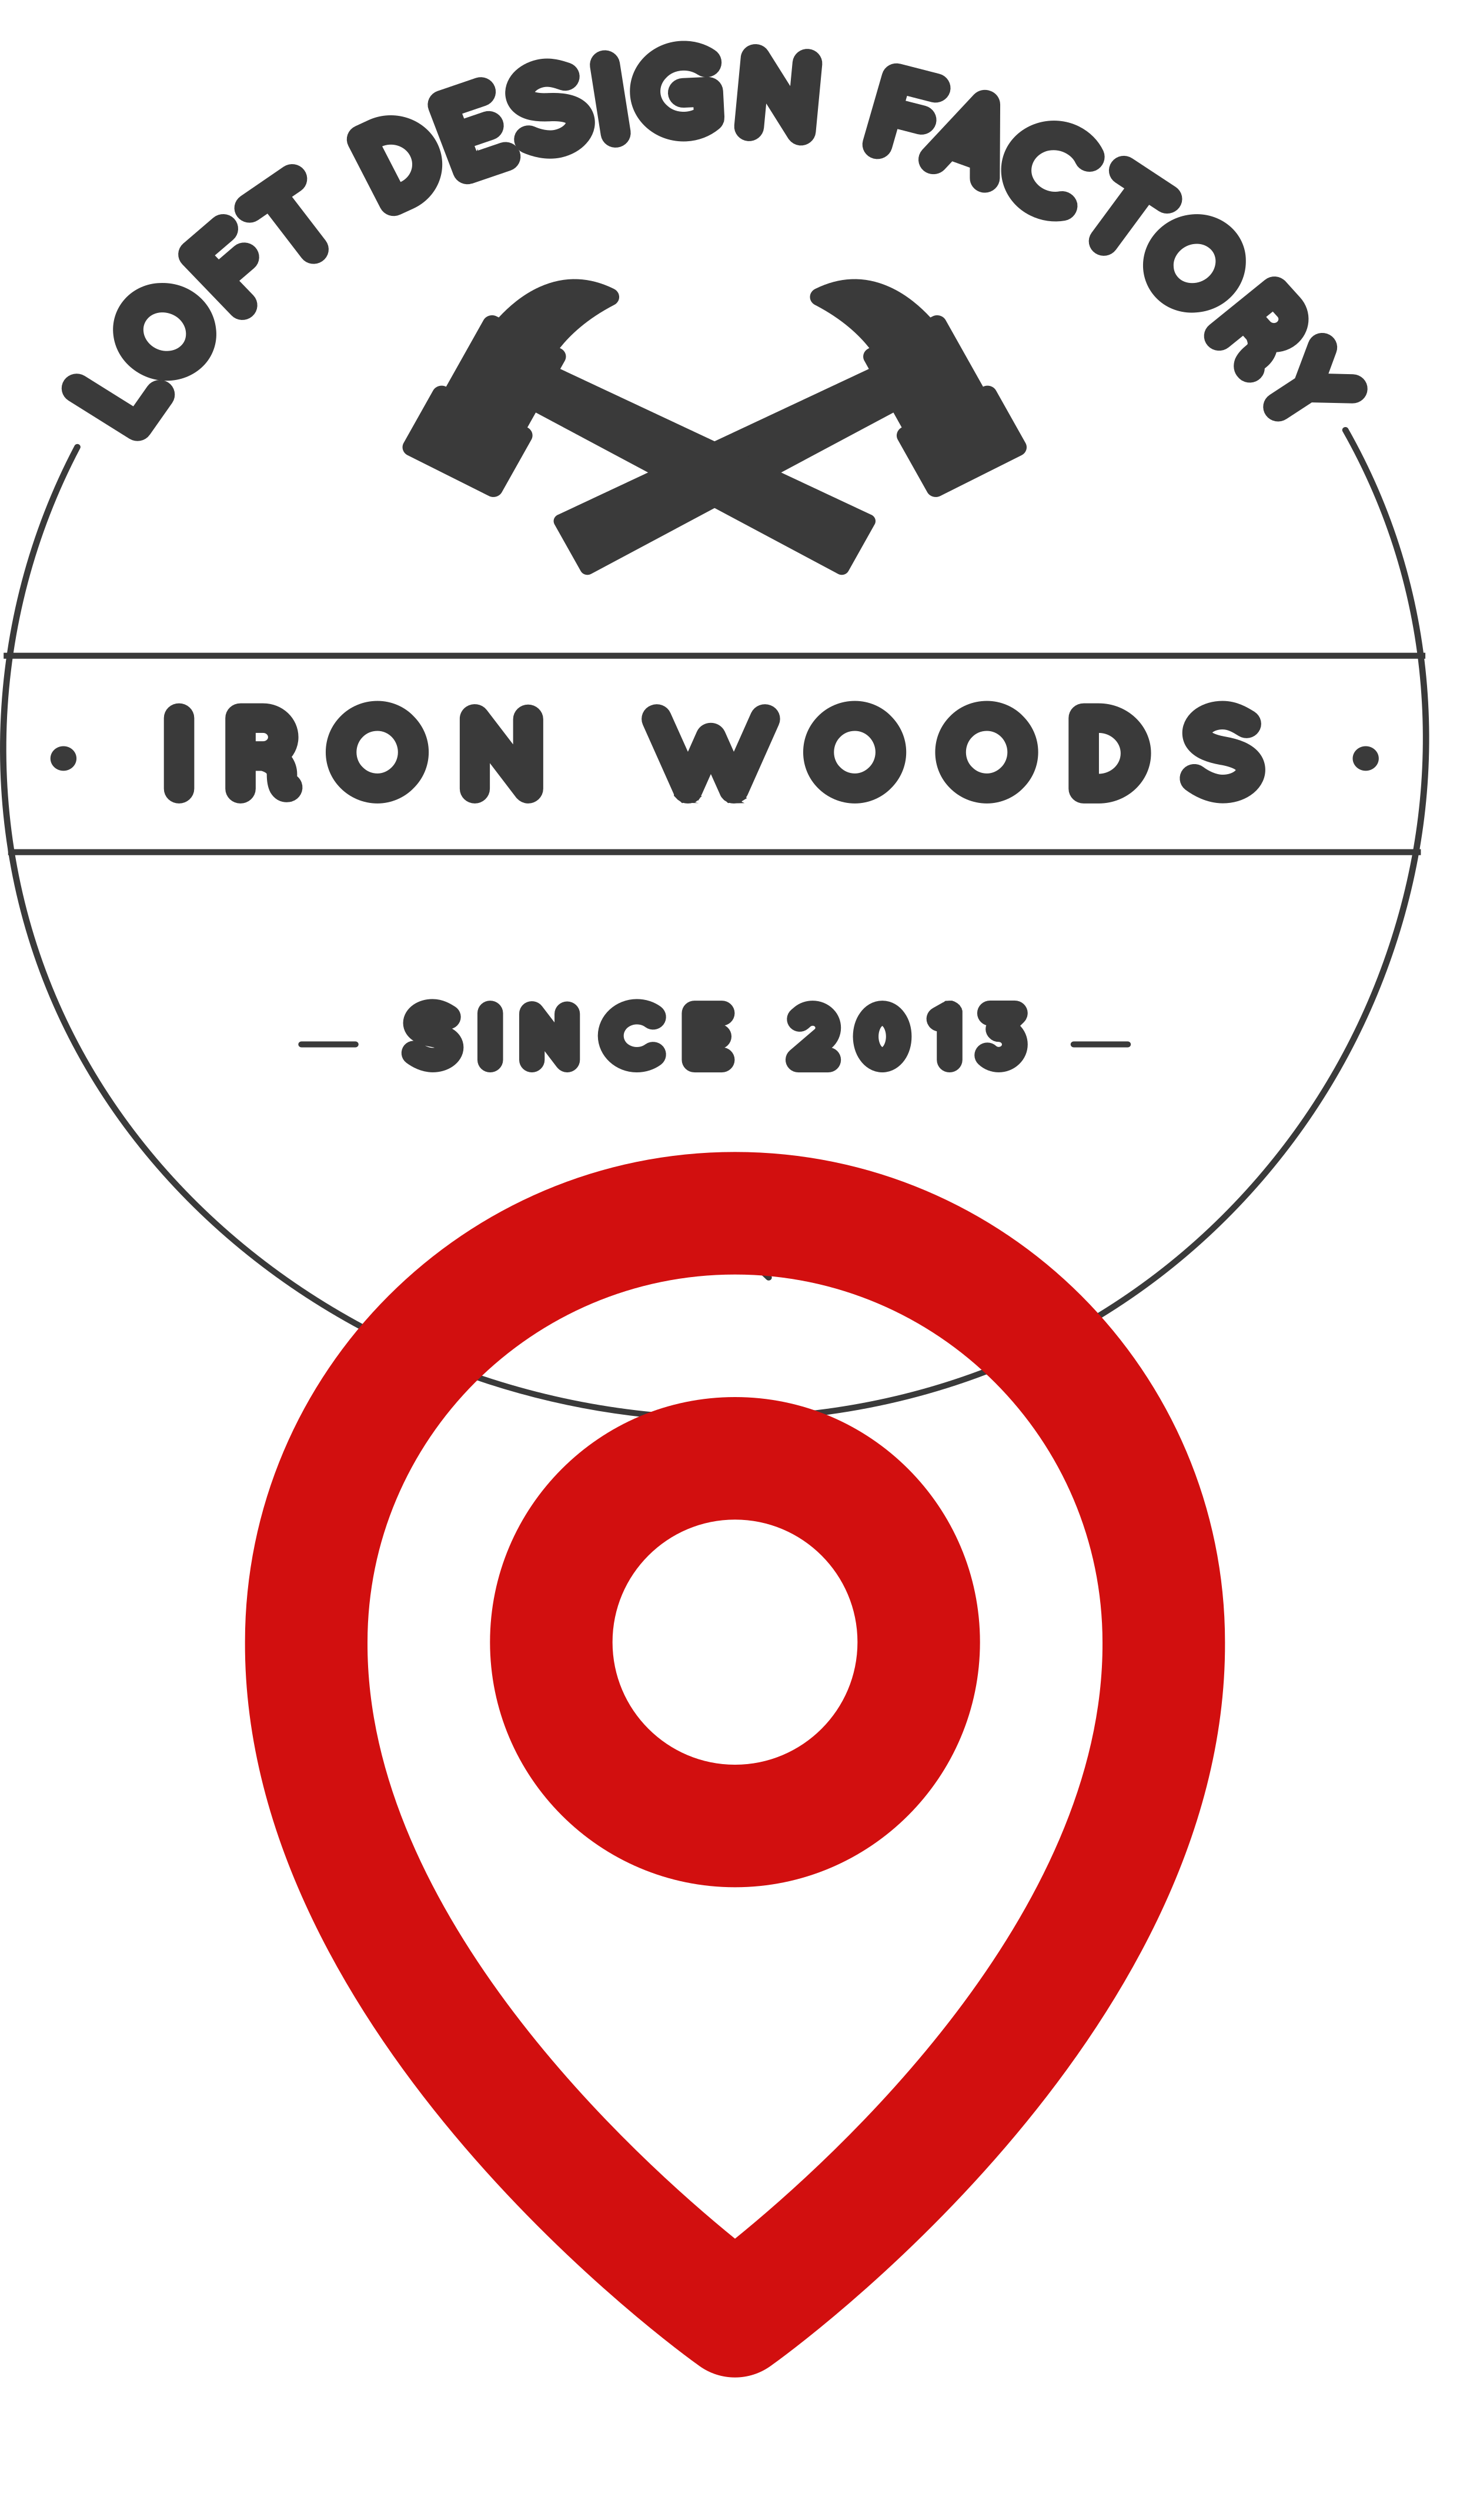 <?xml version="1.0" encoding="UTF-8"?> <svg xmlns="http://www.w3.org/2000/svg" width="30" height="51" viewBox="0 0 30 51" fill="none"> <path d="M20.929 9.037L20.327 7.966C20.276 7.876 20.158 7.841 20.063 7.889L19.299 6.53C19.248 6.44 19.13 6.405 19.034 6.453L18.988 6.476C18.788 6.26 18.505 6.01 18.154 5.853C17.896 5.737 17.636 5.684 17.375 5.695C17.131 5.705 16.888 5.77 16.646 5.889C16.642 5.891 16.638 5.893 16.634 5.895C16.539 5.943 16.502 6.054 16.553 6.145L16.553 6.145C16.571 6.176 16.598 6.203 16.632 6.22C17.184 6.505 17.53 6.834 17.741 7.1L17.721 7.111C17.633 7.155 17.595 7.253 17.629 7.339C17.632 7.346 17.635 7.353 17.64 7.36L17.732 7.526L11.396 10.497C11.39 10.498 11.384 10.501 11.379 10.504C11.305 10.541 11.277 10.627 11.316 10.697L11.316 10.697L11.853 11.652C11.872 11.686 11.906 11.712 11.946 11.722C11.986 11.733 12.028 11.728 12.064 11.708L18.233 8.416L18.333 8.595L18.403 8.72C18.308 8.768 18.272 8.88 18.322 8.97L18.924 10.041C18.975 10.132 19.093 10.166 19.189 10.118L19.514 9.955L20.848 9.287C20.944 9.239 20.98 9.128 20.929 9.037" fill="#3A3A3A"></path> <path d="M8.237 9.037L8.839 7.966C8.89 7.876 9.009 7.841 9.104 7.889L9.868 6.53C9.919 6.44 10.037 6.405 10.133 6.453L10.179 6.476C10.378 6.26 10.662 6.01 11.012 5.853C11.271 5.737 11.531 5.684 11.792 5.695C12.035 5.705 12.278 5.77 12.521 5.889C12.524 5.891 12.528 5.893 12.532 5.895C12.628 5.943 12.664 6.054 12.614 6.145L12.613 6.145C12.596 6.176 12.569 6.203 12.534 6.22C11.982 6.505 11.636 6.834 11.425 7.1L11.446 7.111C11.534 7.155 11.572 7.253 11.537 7.339C11.534 7.346 11.531 7.353 11.527 7.36L11.434 7.526L17.771 10.497C17.777 10.498 17.782 10.501 17.788 10.504C17.861 10.541 17.89 10.627 17.851 10.697L17.85 10.697L17.314 11.652C17.294 11.686 17.261 11.712 17.221 11.722C17.181 11.733 17.138 11.728 17.103 11.708L10.934 8.416L10.833 8.595L10.763 8.72C10.859 8.768 10.895 8.88 10.844 8.97L10.242 10.041C10.191 10.132 10.073 10.166 9.978 10.118L9.653 9.955L8.319 9.287C8.223 9.239 8.187 9.128 8.237 9.037" fill="#3A3A3A"></path> <path d="M3.511 14.648C3.511 14.573 3.573 14.514 3.654 14.514C3.731 14.514 3.798 14.573 3.798 14.648V16.09C3.798 16.165 3.731 16.224 3.654 16.224C3.573 16.224 3.511 16.165 3.511 16.09V14.648Z" fill="#3A3A3A"></path> <path d="M3.511 14.648C3.511 14.573 3.573 14.514 3.654 14.514C3.731 14.514 3.798 14.573 3.798 14.648V16.09C3.798 16.165 3.731 16.224 3.654 16.224C3.573 16.224 3.511 16.165 3.511 16.09V14.648Z" fill="#3A3A3A" stroke="#3A3A3A" stroke-width="0.333" stroke-miterlimit="10"></path> <path d="M5.637 15.039C5.637 14.898 5.518 14.785 5.37 14.785H5.052V15.288H5.37C5.518 15.288 5.637 15.176 5.637 15.039ZM5.999 16.021C6.025 16.092 5.983 16.168 5.908 16.192C5.898 16.194 5.877 16.199 5.852 16.199H5.849C5.823 16.199 5.784 16.194 5.748 16.173C5.714 16.153 5.686 16.121 5.665 16.087C5.629 16.016 5.611 15.928 5.611 15.794C5.608 15.748 5.598 15.716 5.58 15.689C5.564 15.662 5.533 15.638 5.502 15.618C5.448 15.584 5.381 15.565 5.357 15.559H5.052V16.09C5.052 16.163 4.987 16.224 4.907 16.224C4.827 16.224 4.765 16.163 4.765 16.09V14.648C4.765 14.573 4.827 14.514 4.907 14.514H4.91H5.37C5.678 14.514 5.924 14.748 5.924 15.039C5.924 15.2 5.846 15.342 5.722 15.44C5.756 15.464 5.787 15.493 5.813 15.53C5.864 15.601 5.898 15.691 5.898 15.794C5.895 15.867 5.903 15.914 5.908 15.938C5.95 15.95 5.983 15.98 5.999 16.021Z" fill="#3A3A3A"></path> <path d="M5.637 15.039C5.637 14.898 5.518 14.785 5.37 14.785H5.052V15.288H5.37C5.518 15.288 5.637 15.176 5.637 15.039ZM5.999 16.021C6.025 16.092 5.983 16.168 5.908 16.192C5.898 16.194 5.877 16.199 5.852 16.199H5.849C5.823 16.199 5.784 16.194 5.748 16.173C5.714 16.153 5.686 16.121 5.665 16.087C5.629 16.016 5.611 15.928 5.611 15.794C5.608 15.748 5.598 15.716 5.58 15.689C5.564 15.662 5.533 15.638 5.502 15.618C5.448 15.584 5.381 15.565 5.357 15.559H5.052V16.09C5.052 16.163 4.987 16.224 4.907 16.224C4.827 16.224 4.765 16.163 4.765 16.09V14.648C4.765 14.573 4.827 14.514 4.907 14.514H4.91H5.37C5.678 14.514 5.924 14.748 5.924 15.039C5.924 15.2 5.846 15.342 5.722 15.44C5.756 15.464 5.787 15.493 5.813 15.53C5.864 15.601 5.898 15.691 5.898 15.794C5.895 15.867 5.903 15.914 5.908 15.938C5.95 15.95 5.983 15.98 5.999 16.021V16.021Z" fill="#3A3A3A" stroke="#3A3A3A" stroke-width="0.333" stroke-miterlimit="10"></path> <path d="M8.288 15.345C8.288 15.179 8.219 15.024 8.113 14.917C8.004 14.807 7.859 14.744 7.704 14.744C7.538 14.744 7.393 14.807 7.285 14.917C7.176 15.024 7.109 15.179 7.109 15.345C7.109 15.511 7.176 15.665 7.285 15.769C7.393 15.879 7.538 15.945 7.704 15.945C7.859 15.945 8.004 15.879 8.113 15.769C8.219 15.665 8.288 15.511 8.288 15.345ZM8.322 14.727C8.483 14.888 8.583 15.103 8.583 15.345C8.583 15.586 8.483 15.804 8.322 15.962C8.17 16.121 7.942 16.224 7.704 16.224C7.455 16.224 7.228 16.121 7.07 15.962C6.91 15.804 6.814 15.586 6.814 15.345C6.814 15.103 6.91 14.888 7.07 14.727C7.228 14.565 7.455 14.465 7.704 14.465C7.942 14.465 8.17 14.565 8.322 14.727" fill="#3A3A3A"></path> <path d="M8.288 15.345C8.288 15.179 8.219 15.024 8.113 14.917C8.004 14.807 7.859 14.744 7.704 14.744C7.538 14.744 7.393 14.807 7.285 14.917C7.176 15.024 7.109 15.179 7.109 15.345C7.109 15.511 7.176 15.665 7.285 15.769C7.393 15.879 7.538 15.945 7.704 15.945C7.859 15.945 8.004 15.879 8.113 15.769C8.219 15.665 8.288 15.511 8.288 15.345ZM8.322 14.727C8.483 14.888 8.583 15.103 8.583 15.345C8.583 15.586 8.483 15.804 8.322 15.962C8.17 16.121 7.942 16.224 7.704 16.224C7.455 16.224 7.228 16.121 7.07 15.962C6.91 15.804 6.814 15.586 6.814 15.345C6.814 15.103 6.91 14.888 7.07 14.727C7.228 14.565 7.455 14.465 7.704 14.465C7.942 14.465 8.17 14.565 8.322 14.727V14.727Z" fill="#3A3A3A" stroke="#3A3A3A" stroke-width="0.333" stroke-miterlimit="10"></path> <path d="M9.831 16.09C9.831 16.163 9.766 16.224 9.691 16.224C9.611 16.224 9.549 16.163 9.549 16.09V14.671V14.668C9.546 14.627 9.567 14.583 9.606 14.556C9.67 14.514 9.758 14.527 9.802 14.585L10.638 15.677V14.671C10.638 14.6 10.7 14.539 10.778 14.539C10.855 14.539 10.92 14.6 10.92 14.671V16.09C10.92 16.163 10.855 16.224 10.778 16.224C10.736 16.224 10.697 16.204 10.672 16.175C10.666 16.17 10.661 16.165 10.659 16.16L9.831 15.076V16.09Z" fill="#3A3A3A"></path> <path d="M9.831 16.09C9.831 16.163 9.766 16.224 9.691 16.224C9.611 16.224 9.549 16.163 9.549 16.09V14.671V14.668C9.546 14.627 9.567 14.583 9.606 14.556C9.67 14.514 9.758 14.527 9.802 14.585L10.638 15.677V14.671C10.638 14.6 10.7 14.539 10.778 14.539C10.855 14.539 10.92 14.6 10.92 14.671V16.09C10.92 16.163 10.855 16.224 10.778 16.224C10.736 16.224 10.697 16.204 10.672 16.175C10.666 16.17 10.661 16.165 10.659 16.16L9.831 15.076V16.09Z" fill="#3A3A3A" stroke="#3A3A3A" stroke-width="0.333" stroke-miterlimit="10"></path> <path d="M15.742 14.717L15.108 16.141C15.105 16.148 15.1 16.158 15.095 16.163L15.092 16.165C15.09 16.17 15.085 16.175 15.079 16.18C15.079 16.185 15.077 16.185 15.077 16.187C15.072 16.19 15.064 16.195 15.059 16.2H15.056C15.048 16.204 15.043 16.212 15.033 16.214H15.03C15.03 16.214 15.028 16.214 15.028 16.217C15.023 16.217 15.014 16.219 15.007 16.221H15.002C14.994 16.224 14.986 16.224 14.976 16.224C14.968 16.224 14.96 16.224 14.953 16.221H14.945C14.937 16.219 14.932 16.217 14.927 16.217C14.924 16.214 14.924 16.214 14.922 16.214C14.911 16.212 14.903 16.204 14.898 16.2H14.896C14.888 16.195 14.883 16.19 14.877 16.187C14.875 16.185 14.875 16.185 14.872 16.18C14.87 16.175 14.865 16.17 14.862 16.165C14.857 16.165 14.857 16.163 14.857 16.163C14.852 16.158 14.849 16.148 14.847 16.141L14.507 15.383L14.169 16.141C14.166 16.148 14.161 16.158 14.158 16.163C14.156 16.163 14.156 16.165 14.156 16.165C14.15 16.17 14.146 16.175 14.14 16.18C14.14 16.185 14.137 16.185 14.137 16.187C14.133 16.19 14.127 16.195 14.122 16.2H14.117C14.109 16.204 14.101 16.212 14.096 16.214H14.094C14.094 16.214 14.091 16.214 14.091 16.217C14.081 16.217 14.076 16.219 14.07 16.221H14.062C14.055 16.224 14.047 16.224 14.04 16.224C14.031 16.224 14.021 16.224 14.013 16.221H14.006C13.998 16.219 13.993 16.217 13.988 16.217C13.985 16.214 13.985 16.214 13.982 16.214C13.975 16.212 13.964 16.204 13.959 16.2H13.957C13.949 16.195 13.946 16.19 13.938 16.187C13.936 16.185 13.936 16.185 13.933 16.18C13.928 16.175 13.925 16.17 13.92 16.165V16.163C13.915 16.158 13.913 16.148 13.907 16.141L13.271 14.717C13.242 14.651 13.273 14.57 13.348 14.544C13.418 14.514 13.504 14.546 13.532 14.614L14.04 15.745L14.373 14.995C14.396 14.941 14.451 14.912 14.507 14.912C14.562 14.912 14.616 14.941 14.642 14.995L14.976 15.745L15.48 14.614C15.511 14.546 15.594 14.514 15.669 14.544C15.739 14.57 15.773 14.651 15.742 14.717" fill="#3A3A3A"></path> <path d="M15.742 14.717L15.108 16.141C15.105 16.148 15.1 16.158 15.095 16.163L15.092 16.165C15.09 16.17 15.085 16.175 15.079 16.18C15.079 16.185 15.077 16.185 15.077 16.187C15.072 16.19 15.064 16.195 15.059 16.2H15.056C15.048 16.204 15.043 16.212 15.033 16.214H15.03C15.03 16.214 15.028 16.214 15.028 16.217C15.023 16.217 15.014 16.219 15.007 16.221H15.002C14.994 16.224 14.986 16.224 14.976 16.224C14.968 16.224 14.96 16.224 14.953 16.221H14.945C14.937 16.219 14.932 16.217 14.927 16.217C14.924 16.214 14.924 16.214 14.922 16.214C14.911 16.212 14.903 16.204 14.898 16.2H14.896C14.888 16.195 14.883 16.19 14.877 16.187C14.875 16.185 14.875 16.185 14.872 16.18C14.87 16.175 14.865 16.17 14.862 16.165C14.857 16.165 14.857 16.163 14.857 16.163C14.852 16.158 14.849 16.148 14.847 16.141L14.507 15.383L14.169 16.141C14.166 16.148 14.161 16.158 14.158 16.163C14.156 16.163 14.156 16.165 14.156 16.165C14.15 16.17 14.146 16.175 14.14 16.18C14.14 16.185 14.137 16.185 14.137 16.187C14.133 16.19 14.127 16.195 14.122 16.2H14.117C14.109 16.204 14.101 16.212 14.096 16.214H14.094C14.094 16.214 14.091 16.214 14.091 16.217C14.081 16.217 14.076 16.219 14.07 16.221H14.062C14.055 16.224 14.047 16.224 14.04 16.224C14.031 16.224 14.021 16.224 14.013 16.221H14.006C13.998 16.219 13.993 16.217 13.988 16.217C13.985 16.214 13.985 16.214 13.982 16.214C13.975 16.212 13.964 16.204 13.959 16.2H13.957C13.949 16.195 13.946 16.19 13.938 16.187C13.936 16.185 13.936 16.185 13.933 16.18C13.928 16.175 13.925 16.17 13.92 16.165V16.163C13.915 16.158 13.913 16.148 13.907 16.141L13.271 14.717C13.242 14.651 13.273 14.57 13.348 14.544C13.418 14.514 13.504 14.546 13.532 14.614L14.04 15.745L14.373 14.995C14.396 14.941 14.451 14.912 14.507 14.912C14.562 14.912 14.616 14.941 14.642 14.995L14.976 15.745L15.48 14.614C15.511 14.546 15.594 14.514 15.669 14.544C15.739 14.57 15.773 14.651 15.742 14.717Z" fill="#3A3A3A" stroke="#3A3A3A" stroke-width="0.333" stroke-miterlimit="10"></path> <path d="M18.033 15.345C18.033 15.179 17.963 15.024 17.857 14.917C17.748 14.807 17.603 14.744 17.448 14.744C17.282 14.744 17.137 14.807 17.029 14.917C16.92 15.024 16.853 15.179 16.853 15.345C16.853 15.511 16.92 15.665 17.029 15.769C17.137 15.879 17.282 15.945 17.448 15.945C17.603 15.945 17.748 15.879 17.857 15.769C17.963 15.665 18.033 15.511 18.033 15.345ZM18.067 14.727C18.227 14.888 18.328 15.103 18.328 15.345C18.328 15.586 18.227 15.804 18.067 15.962C17.913 16.121 17.686 16.224 17.448 16.224C17.199 16.224 16.972 16.121 16.814 15.962C16.654 15.804 16.558 15.586 16.558 15.345C16.558 15.103 16.654 14.888 16.814 14.727C16.972 14.565 17.199 14.465 17.448 14.465C17.686 14.465 17.913 14.565 18.067 14.727" fill="#3A3A3A"></path> <path d="M18.033 15.345C18.033 15.179 17.963 15.024 17.857 14.917C17.748 14.807 17.603 14.744 17.448 14.744C17.282 14.744 17.137 14.807 17.029 14.917C16.92 15.024 16.853 15.179 16.853 15.345C16.853 15.511 16.92 15.665 17.029 15.769C17.137 15.879 17.282 15.945 17.448 15.945C17.603 15.945 17.748 15.879 17.857 15.769C17.963 15.665 18.033 15.511 18.033 15.345ZM18.067 14.727C18.227 14.888 18.328 15.103 18.328 15.345C18.328 15.586 18.227 15.804 18.067 15.962C17.913 16.121 17.686 16.224 17.448 16.224C17.199 16.224 16.972 16.121 16.814 15.962C16.654 15.804 16.558 15.586 16.558 15.345C16.558 15.103 16.654 14.888 16.814 14.727C16.972 14.565 17.199 14.465 17.448 14.465C17.686 14.465 17.913 14.565 18.067 14.727V14.727Z" fill="#3A3A3A" stroke="#3A3A3A" stroke-width="0.333" stroke-miterlimit="10"></path> <path d="M20.726 15.345C20.726 15.179 20.657 15.024 20.551 14.917C20.442 14.807 20.297 14.744 20.142 14.744C19.976 14.744 19.831 14.807 19.723 14.917C19.614 15.024 19.547 15.179 19.547 15.345C19.547 15.511 19.614 15.665 19.723 15.769C19.831 15.879 19.976 15.945 20.142 15.945C20.297 15.945 20.442 15.879 20.551 15.769C20.657 15.665 20.726 15.511 20.726 15.345ZM20.76 14.727C20.921 14.888 21.021 15.103 21.021 15.345C21.021 15.586 20.921 15.804 20.76 15.962C20.608 16.121 20.38 16.224 20.142 16.224C19.893 16.224 19.665 16.121 19.508 15.962C19.347 15.804 19.252 15.586 19.252 15.345C19.252 15.103 19.347 14.888 19.508 14.727C19.665 14.565 19.893 14.465 20.142 14.465C20.38 14.465 20.608 14.565 20.76 14.727Z" fill="#3A3A3A"></path> <path d="M20.726 15.345C20.726 15.179 20.657 15.024 20.551 14.917C20.442 14.807 20.297 14.744 20.142 14.744C19.976 14.744 19.831 14.807 19.723 14.917C19.614 15.024 19.547 15.179 19.547 15.345C19.547 15.511 19.614 15.665 19.723 15.769C19.831 15.879 19.976 15.945 20.142 15.945C20.297 15.945 20.442 15.879 20.551 15.769C20.657 15.665 20.726 15.511 20.726 15.345ZM20.76 14.727C20.921 14.888 21.021 15.103 21.021 15.345C21.021 15.586 20.921 15.804 20.76 15.962C20.608 16.121 20.38 16.224 20.142 16.224C19.893 16.224 19.665 16.121 19.508 15.962C19.347 15.804 19.252 15.586 19.252 15.345C19.252 15.103 19.347 14.888 19.508 14.727C19.665 14.565 19.893 14.465 20.142 14.465C20.38 14.465 20.608 14.565 20.76 14.727V14.727Z" fill="#3A3A3A" stroke="#3A3A3A" stroke-width="0.333" stroke-miterlimit="10"></path> <path d="M22.261 15.953H22.422C22.763 15.95 23.037 15.691 23.037 15.367C23.037 15.047 22.763 14.785 22.422 14.785H22.261V15.953ZM21.974 16.09V14.648C21.974 14.573 22.036 14.514 22.116 14.514H22.422C22.921 14.514 23.324 14.898 23.324 15.367C23.324 15.841 22.921 16.224 22.422 16.224H22.116C22.036 16.224 21.974 16.163 21.974 16.09Z" fill="#3A3A3A"></path> <path d="M22.261 15.953H22.422C22.763 15.95 23.037 15.691 23.037 15.367C23.037 15.047 22.763 14.785 22.422 14.785H22.261V15.953ZM21.974 16.09V14.648C21.974 14.573 22.036 14.514 22.116 14.514H22.422C22.921 14.514 23.324 14.898 23.324 15.367C23.324 15.841 22.921 16.224 22.422 16.224H22.116C22.036 16.224 21.974 16.163 21.974 16.09V16.09Z" fill="#3A3A3A" stroke="#3A3A3A" stroke-width="0.333" stroke-miterlimit="10"></path> <path d="M24.271 15.799C24.318 15.745 24.403 15.738 24.46 15.782C24.574 15.87 24.771 15.972 24.954 15.97C25.084 15.97 25.2 15.933 25.278 15.879C25.355 15.826 25.389 15.765 25.389 15.704C25.389 15.672 25.381 15.65 25.366 15.625C25.35 15.601 25.327 15.576 25.288 15.552C25.213 15.506 25.086 15.464 24.934 15.438H24.929C24.807 15.415 24.693 15.386 24.595 15.342C24.497 15.298 24.411 15.237 24.354 15.152C24.315 15.093 24.295 15.024 24.295 14.951C24.295 14.805 24.383 14.678 24.502 14.595C24.623 14.512 24.781 14.465 24.949 14.465C25.198 14.465 25.381 14.58 25.513 14.661C25.573 14.7 25.591 14.778 25.549 14.834C25.511 14.893 25.428 14.91 25.366 14.871C25.234 14.788 25.107 14.714 24.949 14.714C24.833 14.714 24.729 14.748 24.659 14.797C24.59 14.846 24.561 14.9 24.561 14.951C24.561 14.981 24.566 15 24.579 15.02C24.592 15.039 24.616 15.061 24.649 15.083C24.716 15.127 24.833 15.166 24.973 15.191H24.977C25.11 15.215 25.231 15.247 25.335 15.293C25.441 15.342 25.534 15.406 25.593 15.496C25.632 15.555 25.656 15.628 25.656 15.704C25.656 15.86 25.562 15.994 25.433 16.082C25.306 16.17 25.138 16.221 24.954 16.221C24.675 16.219 24.44 16.087 24.292 15.977C24.235 15.933 24.227 15.852 24.271 15.799" fill="#3A3A3A"></path> <path d="M24.271 15.799C24.318 15.745 24.403 15.738 24.46 15.782C24.574 15.87 24.771 15.972 24.954 15.97C25.084 15.97 25.2 15.933 25.278 15.879C25.356 15.826 25.389 15.765 25.389 15.704C25.389 15.672 25.381 15.65 25.366 15.625C25.35 15.601 25.327 15.576 25.288 15.552C25.213 15.506 25.086 15.464 24.934 15.438H24.929C24.807 15.415 24.693 15.386 24.595 15.342C24.497 15.298 24.411 15.237 24.354 15.152C24.315 15.093 24.295 15.024 24.295 14.951C24.295 14.805 24.383 14.678 24.502 14.595C24.623 14.512 24.781 14.465 24.949 14.465C25.198 14.465 25.381 14.58 25.513 14.661C25.573 14.7 25.591 14.778 25.55 14.834C25.511 14.893 25.428 14.91 25.366 14.871C25.234 14.788 25.107 14.714 24.949 14.714C24.833 14.714 24.729 14.748 24.659 14.797C24.59 14.846 24.561 14.9 24.561 14.951C24.561 14.981 24.566 15 24.579 15.02C24.592 15.039 24.616 15.061 24.649 15.083C24.716 15.127 24.833 15.166 24.973 15.191H24.977C25.11 15.215 25.231 15.247 25.335 15.293C25.441 15.342 25.534 15.406 25.593 15.496C25.632 15.555 25.656 15.628 25.656 15.704C25.656 15.86 25.562 15.994 25.433 16.082C25.306 16.17 25.138 16.221 24.954 16.221C24.675 16.219 24.44 16.087 24.292 15.977C24.235 15.933 24.227 15.852 24.271 15.799Z" fill="#3A3A3A" stroke="#3A3A3A" stroke-width="0.333" stroke-miterlimit="10"></path> <path d="M1.029 15.473C1.029 15.334 1.148 15.222 1.295 15.222C1.442 15.222 1.561 15.334 1.561 15.473C1.561 15.611 1.442 15.724 1.295 15.724C1.148 15.724 1.029 15.611 1.029 15.473Z" fill="#3A3A3A"></path> <path d="M27.606 15.473C27.606 15.334 27.725 15.222 27.872 15.222C28.018 15.222 28.138 15.334 28.138 15.473C28.138 15.611 28.018 15.724 27.872 15.724C27.725 15.724 27.606 15.611 27.606 15.473Z" fill="#3A3A3A"></path> <path d="M8.378 21.429C8.409 21.393 8.466 21.389 8.503 21.418C8.578 21.476 8.708 21.544 8.83 21.542C8.916 21.542 8.992 21.518 9.044 21.482C9.095 21.447 9.117 21.407 9.117 21.366C9.117 21.345 9.112 21.331 9.102 21.314C9.091 21.298 9.076 21.282 9.05 21.266C9.001 21.235 8.917 21.208 8.816 21.19H8.813C8.732 21.176 8.657 21.156 8.592 21.127C8.527 21.098 8.471 21.058 8.433 21.001C8.407 20.962 8.393 20.917 8.393 20.869C8.393 20.772 8.452 20.688 8.531 20.633C8.611 20.578 8.715 20.547 8.826 20.547C8.991 20.547 9.112 20.623 9.199 20.677C9.239 20.702 9.251 20.754 9.223 20.791C9.198 20.83 9.143 20.841 9.102 20.815C9.015 20.761 8.931 20.712 8.826 20.712C8.75 20.712 8.681 20.735 8.635 20.767C8.589 20.799 8.57 20.835 8.57 20.869C8.57 20.888 8.573 20.901 8.582 20.914C8.591 20.927 8.606 20.941 8.628 20.956C8.672 20.985 8.75 21.011 8.842 21.027H8.845C8.932 21.043 9.013 21.064 9.082 21.095C9.151 21.127 9.213 21.169 9.252 21.229C9.278 21.268 9.294 21.316 9.294 21.366C9.294 21.469 9.232 21.558 9.146 21.617C9.063 21.675 8.951 21.709 8.83 21.709C8.645 21.707 8.49 21.62 8.392 21.547C8.354 21.518 8.349 21.465 8.378 21.429" fill="#3A3A3A"></path> <path d="M8.378 21.429C8.409 21.393 8.466 21.389 8.503 21.418C8.578 21.476 8.708 21.544 8.83 21.542C8.916 21.542 8.992 21.518 9.044 21.482C9.095 21.447 9.117 21.407 9.117 21.366C9.117 21.345 9.112 21.331 9.102 21.314C9.091 21.298 9.076 21.282 9.05 21.266C9.001 21.235 8.917 21.208 8.816 21.19H8.813C8.732 21.176 8.657 21.156 8.592 21.127C8.527 21.098 8.471 21.058 8.433 21.001C8.407 20.962 8.393 20.917 8.393 20.869C8.393 20.772 8.452 20.688 8.531 20.633C8.611 20.578 8.715 20.547 8.826 20.547C8.991 20.547 9.112 20.623 9.199 20.677C9.239 20.702 9.251 20.754 9.223 20.791C9.198 20.83 9.143 20.841 9.102 20.815C9.015 20.761 8.931 20.712 8.826 20.712C8.75 20.712 8.681 20.735 8.635 20.767C8.589 20.799 8.57 20.835 8.57 20.869C8.57 20.888 8.573 20.901 8.582 20.914C8.591 20.927 8.606 20.941 8.628 20.956C8.672 20.985 8.75 21.011 8.842 21.027H8.845C8.932 21.043 9.013 21.064 9.082 21.095C9.151 21.127 9.213 21.169 9.252 21.229C9.278 21.268 9.294 21.316 9.294 21.366C9.294 21.469 9.232 21.558 9.146 21.617C9.063 21.675 8.951 21.709 8.83 21.709C8.645 21.707 8.49 21.62 8.392 21.547C8.354 21.518 8.349 21.465 8.378 21.429Z" fill="#3A3A3A" stroke="#3A3A3A" stroke-width="0.333" stroke-miterlimit="10"></path> <path d="M9.91 20.669C9.91 20.619 9.951 20.58 10.004 20.58C10.055 20.58 10.1 20.619 10.1 20.669V21.621C10.1 21.671 10.055 21.71 10.004 21.71C9.951 21.71 9.91 21.671 9.91 21.621V20.669Z" fill="#3A3A3A"></path> <path d="M9.91 20.669C9.91 20.619 9.951 20.58 10.004 20.58C10.055 20.58 10.1 20.619 10.1 20.669V21.621C10.1 21.671 10.055 21.71 10.004 21.71C9.951 21.71 9.91 21.671 9.91 21.621V20.669Z" fill="#3A3A3A" stroke="#3A3A3A" stroke-width="0.333" stroke-miterlimit="10"></path> <path d="M10.949 21.621C10.949 21.67 10.906 21.71 10.856 21.71C10.803 21.71 10.762 21.67 10.762 21.621V20.683V20.681C10.761 20.654 10.775 20.625 10.8 20.607C10.843 20.58 10.901 20.588 10.93 20.627L11.483 21.349V20.683C11.483 20.636 11.524 20.596 11.575 20.596C11.626 20.596 11.669 20.636 11.669 20.683V21.621C11.669 21.67 11.626 21.71 11.575 21.71C11.548 21.71 11.522 21.697 11.505 21.678C11.502 21.675 11.498 21.671 11.496 21.668L10.949 20.951V21.621Z" fill="#3A3A3A"></path> <path d="M10.949 21.621C10.949 21.67 10.906 21.71 10.856 21.71C10.803 21.71 10.762 21.67 10.762 21.621V20.683V20.681C10.761 20.654 10.775 20.625 10.8 20.607C10.843 20.58 10.901 20.588 10.93 20.627L11.483 21.349V20.683C11.483 20.636 11.524 20.596 11.575 20.596C11.626 20.596 11.669 20.636 11.669 20.683V21.621C11.669 21.67 11.626 21.71 11.575 21.71C11.548 21.71 11.522 21.697 11.505 21.678C11.502 21.675 11.498 21.671 11.496 21.668L10.949 20.951V21.621Z" fill="#3A3A3A" stroke="#3A3A3A" stroke-width="0.333" stroke-miterlimit="10"></path> <path d="M12.367 21.129C12.369 20.809 12.653 20.549 12.995 20.547C13.146 20.547 13.283 20.594 13.39 20.673C13.431 20.706 13.438 20.762 13.407 20.802C13.373 20.843 13.31 20.849 13.271 20.82C13.195 20.762 13.101 20.731 12.995 20.731C12.877 20.731 12.767 20.777 12.687 20.848C12.61 20.922 12.562 21.019 12.562 21.129C12.562 21.239 12.61 21.339 12.687 21.41C12.767 21.481 12.877 21.526 12.995 21.526C13.101 21.526 13.193 21.495 13.271 21.437C13.31 21.41 13.373 21.416 13.407 21.455C13.438 21.495 13.431 21.553 13.39 21.584C13.283 21.663 13.146 21.71 12.995 21.71C12.653 21.71 12.369 21.45 12.367 21.129" fill="#3A3A3A"></path> <path d="M12.367 21.129C12.369 20.809 12.653 20.549 12.995 20.547C13.146 20.547 13.283 20.594 13.39 20.673C13.431 20.706 13.438 20.762 13.407 20.802C13.373 20.843 13.31 20.849 13.271 20.82C13.195 20.762 13.101 20.731 12.995 20.731C12.877 20.731 12.767 20.777 12.687 20.848C12.61 20.922 12.562 21.019 12.562 21.129C12.562 21.239 12.61 21.339 12.687 21.41C12.767 21.481 12.877 21.526 12.995 21.526C13.101 21.526 13.193 21.495 13.271 21.437C13.31 21.41 13.373 21.416 13.407 21.455C13.438 21.495 13.431 21.553 13.39 21.584C13.283 21.663 13.146 21.71 12.995 21.71C12.653 21.71 12.369 21.45 12.367 21.129Z" fill="#3A3A3A" stroke="#3A3A3A" stroke-width="0.333" stroke-miterlimit="10"></path> <path d="M14.08 21.621V20.669C14.08 20.619 14.121 20.58 14.174 20.58H14.175H14.179H14.733C14.783 20.58 14.827 20.619 14.827 20.669C14.827 20.719 14.783 20.759 14.733 20.759H14.27V21.054H14.668C14.719 21.054 14.762 21.096 14.762 21.143C14.762 21.193 14.719 21.234 14.668 21.234H14.27V21.531H14.733C14.783 21.531 14.827 21.571 14.827 21.621C14.827 21.67 14.783 21.71 14.733 21.71H14.179C14.175 21.71 14.175 21.709 14.175 21.709L14.174 21.71C14.121 21.71 14.08 21.67 14.08 21.621" fill="#3A3A3A"></path> <path d="M14.08 21.621V20.669C14.08 20.619 14.121 20.58 14.174 20.58H14.175H14.179H14.733C14.783 20.58 14.827 20.619 14.827 20.669C14.827 20.719 14.783 20.759 14.733 20.759H14.27V21.054H14.668C14.719 21.054 14.762 21.096 14.762 21.143C14.762 21.193 14.719 21.234 14.668 21.234H14.27V21.531H14.733C14.783 21.531 14.827 21.571 14.827 21.621C14.827 21.67 14.783 21.71 14.733 21.71H14.179C14.175 21.71 14.175 21.709 14.175 21.709L14.174 21.71C14.121 21.71 14.08 21.67 14.08 21.621Z" fill="#3A3A3A" stroke="#3A3A3A" stroke-width="0.333" stroke-miterlimit="10"></path> <path d="M16.996 21.621C16.996 21.671 16.955 21.71 16.902 21.71H16.296H16.294H16.293C16.267 21.71 16.239 21.7 16.223 21.681C16.187 21.644 16.19 21.589 16.228 21.555L16.734 21.122C16.784 21.08 16.806 21.025 16.806 20.967C16.806 20.916 16.787 20.867 16.749 20.827C16.705 20.78 16.645 20.759 16.585 20.759C16.532 20.759 16.479 20.777 16.436 20.812L16.383 20.858C16.344 20.891 16.286 20.888 16.25 20.851C16.216 20.814 16.217 20.759 16.257 20.725L16.31 20.68C16.387 20.612 16.488 20.58 16.585 20.58C16.696 20.58 16.809 20.623 16.89 20.707C16.962 20.78 16.996 20.875 16.996 20.967C16.996 21.072 16.95 21.179 16.861 21.255L16.537 21.531H16.902C16.955 21.531 16.996 21.571 16.996 21.621" fill="#3A3A3A"></path> <path d="M16.996 21.621C16.996 21.671 16.955 21.71 16.902 21.71H16.296H16.294H16.293C16.267 21.71 16.239 21.7 16.223 21.681C16.187 21.644 16.19 21.589 16.228 21.555L16.734 21.122C16.784 21.08 16.806 21.025 16.806 20.967C16.806 20.916 16.787 20.867 16.749 20.827C16.705 20.78 16.645 20.759 16.585 20.759C16.532 20.759 16.479 20.777 16.436 20.812L16.383 20.858C16.344 20.891 16.286 20.888 16.25 20.851C16.216 20.814 16.217 20.759 16.257 20.725L16.31 20.68C16.387 20.612 16.488 20.58 16.585 20.58C16.696 20.58 16.809 20.623 16.89 20.707C16.962 20.78 16.996 20.875 16.996 20.967C16.996 21.072 16.95 21.179 16.861 21.255L16.537 21.531H16.902C16.955 21.531 16.996 21.571 16.996 21.621Z" fill="#3A3A3A" stroke="#3A3A3A" stroke-width="0.333" stroke-miterlimit="10"></path> <path d="M18.248 21.145C18.248 21.029 18.214 20.927 18.166 20.858C18.117 20.79 18.06 20.757 18.007 20.759C17.954 20.757 17.896 20.79 17.845 20.858C17.797 20.927 17.763 21.029 17.763 21.145C17.763 21.26 17.797 21.363 17.845 21.431C17.896 21.5 17.954 21.531 18.007 21.531C18.06 21.531 18.117 21.5 18.166 21.431C18.214 21.363 18.248 21.26 18.248 21.145ZM17.573 21.145C17.575 20.996 17.614 20.862 17.689 20.759C17.761 20.655 17.872 20.58 18.007 20.58C18.139 20.58 18.252 20.655 18.324 20.759C18.398 20.862 18.438 20.996 18.438 21.145C18.438 21.292 18.398 21.428 18.324 21.531C18.252 21.633 18.139 21.71 18.007 21.71C17.872 21.71 17.761 21.633 17.689 21.531C17.614 21.428 17.575 21.292 17.573 21.145Z" fill="#3A3A3A"></path> <path d="M18.248 21.145C18.248 21.029 18.214 20.927 18.166 20.858C18.117 20.79 18.06 20.757 18.007 20.759C17.954 20.757 17.896 20.79 17.845 20.858C17.797 20.927 17.763 21.029 17.763 21.145C17.763 21.26 17.797 21.363 17.845 21.431C17.896 21.5 17.954 21.531 18.007 21.531C18.06 21.531 18.117 21.5 18.166 21.431C18.214 21.363 18.248 21.26 18.248 21.145ZM17.573 21.145C17.575 20.996 17.614 20.862 17.689 20.759C17.761 20.655 17.872 20.58 18.007 20.58C18.139 20.58 18.252 20.655 18.324 20.759C18.398 20.862 18.438 20.996 18.438 21.145C18.438 21.292 18.398 21.428 18.324 21.531C18.252 21.633 18.139 21.71 18.007 21.71C17.872 21.71 17.761 21.633 17.689 21.531C17.614 21.428 17.575 21.292 17.573 21.145V21.145Z" fill="#3A3A3A" stroke="#3A3A3A" stroke-width="0.333" stroke-miterlimit="10"></path> <path d="M19.475 20.669V21.621C19.475 21.671 19.431 21.71 19.379 21.71C19.326 21.71 19.285 21.671 19.285 21.621V20.827L19.217 20.864C19.202 20.873 19.184 20.877 19.169 20.877C19.137 20.877 19.106 20.861 19.089 20.831C19.059 20.791 19.075 20.735 19.119 20.711L19.33 20.592C19.331 20.591 19.335 20.591 19.337 20.59C19.34 20.59 19.342 20.586 19.345 20.584C19.349 20.584 19.352 20.583 19.356 20.583C19.357 20.581 19.361 20.581 19.363 20.581C19.366 20.58 19.371 20.58 19.375 20.58H19.379H19.381H19.393C19.395 20.581 19.398 20.581 19.4 20.581C19.405 20.581 19.407 20.583 19.41 20.584C19.412 20.584 19.416 20.584 19.417 20.586C19.422 20.59 19.424 20.591 19.427 20.591C19.429 20.592 19.431 20.594 19.434 20.596C19.436 20.598 19.439 20.599 19.441 20.601C19.444 20.602 19.446 20.605 19.448 20.607C19.45 20.609 19.451 20.61 19.453 20.613C19.455 20.615 19.458 20.619 19.46 20.62L19.462 20.623C19.462 20.625 19.463 20.627 19.463 20.628C19.465 20.631 19.467 20.633 19.467 20.636C19.469 20.64 19.469 20.642 19.47 20.644C19.47 20.648 19.472 20.651 19.472 20.652C19.472 20.657 19.472 20.66 19.475 20.663V20.669Z" fill="#3A3A3A"></path> <path d="M19.475 20.669V21.621C19.475 21.671 19.431 21.71 19.379 21.71C19.326 21.71 19.285 21.671 19.285 21.621V20.827L19.217 20.864C19.202 20.873 19.184 20.877 19.169 20.877C19.137 20.877 19.106 20.861 19.089 20.831C19.059 20.791 19.075 20.735 19.119 20.711L19.33 20.592C19.331 20.591 19.335 20.591 19.337 20.59C19.34 20.59 19.342 20.586 19.345 20.584C19.349 20.584 19.352 20.583 19.356 20.583C19.357 20.581 19.361 20.581 19.363 20.581C19.366 20.58 19.371 20.58 19.375 20.58H19.379H19.381H19.393C19.395 20.581 19.398 20.581 19.4 20.581C19.405 20.581 19.407 20.583 19.41 20.584C19.412 20.584 19.416 20.584 19.417 20.586C19.422 20.59 19.424 20.591 19.427 20.591C19.429 20.592 19.431 20.594 19.434 20.596C19.436 20.598 19.439 20.599 19.441 20.601C19.444 20.602 19.446 20.605 19.448 20.607C19.45 20.609 19.451 20.61 19.453 20.613C19.455 20.615 19.458 20.619 19.46 20.62L19.462 20.623C19.462 20.625 19.463 20.627 19.463 20.628C19.465 20.631 19.467 20.633 19.467 20.636C19.469 20.64 19.469 20.642 19.47 20.644C19.47 20.648 19.472 20.651 19.472 20.652C19.472 20.657 19.472 20.66 19.475 20.663V20.669Z" fill="#3A3A3A" stroke="#3A3A3A" stroke-width="0.333" stroke-miterlimit="10"></path> <path d="M20.682 21.024C20.766 21.101 20.807 21.205 20.807 21.306C20.807 21.408 20.766 21.511 20.682 21.59C20.6 21.668 20.491 21.709 20.381 21.709C20.273 21.709 20.164 21.668 20.082 21.59C20.044 21.555 20.044 21.497 20.082 21.461C20.119 21.426 20.181 21.426 20.218 21.461C20.263 21.503 20.321 21.524 20.381 21.524C20.441 21.524 20.499 21.503 20.546 21.461C20.592 21.418 20.614 21.363 20.614 21.306C20.614 21.25 20.592 21.195 20.546 21.153C20.501 21.109 20.443 21.09 20.383 21.088C20.355 21.09 20.33 21.079 20.313 21.059C20.311 21.059 20.311 21.059 20.311 21.058C20.271 21.022 20.271 20.966 20.308 20.929L20.482 20.761H20.205C20.152 20.761 20.109 20.72 20.109 20.669C20.109 20.619 20.152 20.578 20.205 20.578H20.709C20.764 20.578 20.807 20.619 20.807 20.669C20.807 20.685 20.802 20.699 20.795 20.712C20.79 20.72 20.785 20.728 20.778 20.735L20.562 20.945C20.607 20.964 20.648 20.99 20.682 21.024Z" fill="#3A3A3A"></path> <path d="M20.682 21.024C20.766 21.101 20.807 21.205 20.807 21.306C20.807 21.408 20.766 21.511 20.682 21.59C20.6 21.668 20.491 21.709 20.381 21.709C20.273 21.709 20.164 21.668 20.082 21.59C20.044 21.555 20.044 21.497 20.082 21.461C20.119 21.426 20.181 21.426 20.218 21.461C20.263 21.503 20.321 21.524 20.381 21.524C20.441 21.524 20.499 21.503 20.546 21.461C20.592 21.418 20.614 21.363 20.614 21.306C20.614 21.25 20.592 21.195 20.546 21.153C20.501 21.109 20.443 21.09 20.383 21.088C20.355 21.09 20.33 21.079 20.313 21.059C20.311 21.059 20.311 21.059 20.311 21.058C20.271 21.022 20.271 20.966 20.308 20.929L20.482 20.761H20.205C20.152 20.761 20.109 20.72 20.109 20.669C20.109 20.619 20.152 20.578 20.205 20.578H20.709C20.764 20.578 20.807 20.619 20.807 20.669C20.807 20.685 20.802 20.699 20.795 20.712C20.79 20.72 20.785 20.728 20.778 20.735L20.562 20.945C20.607 20.964 20.648 20.99 20.682 21.024Z" fill="#3A3A3A" stroke="#3A3A3A" stroke-width="0.333" stroke-miterlimit="10"></path> <path d="M7.253 21.366H6.153C6.117 21.366 6.088 21.339 6.088 21.305C6.088 21.272 6.117 21.245 6.153 21.245H7.253C7.288 21.245 7.317 21.272 7.317 21.305C7.317 21.339 7.288 21.366 7.253 21.366Z" fill="#3A3A3A"></path> <path d="M23.014 21.366H21.914C21.878 21.366 21.849 21.339 21.849 21.305C21.849 21.272 21.878 21.245 21.914 21.245H23.014C23.05 21.245 23.078 21.272 23.078 21.305C23.078 21.339 23.05 21.366 23.014 21.366Z" fill="#3A3A3A"></path> <path d="M2.729 8.809L1.486 8.031C1.424 7.992 1.404 7.911 1.447 7.849C1.491 7.788 1.578 7.771 1.642 7.811L2.766 8.514L3.145 7.975C3.185 7.918 3.274 7.899 3.34 7.94C3.403 7.979 3.419 8.064 3.379 8.122L2.926 8.766L2.923 8.77L2.922 8.772C2.879 8.834 2.792 8.848 2.729 8.809" fill="#3A3A3A"></path> <path d="M2.729 8.809L1.486 8.031C1.424 7.992 1.404 7.911 1.447 7.849C1.491 7.788 1.578 7.771 1.642 7.811L2.766 8.514L3.145 7.975C3.185 7.918 3.274 7.899 3.34 7.94C3.403 7.979 3.419 8.064 3.379 8.122L2.926 8.766L2.923 8.77L2.922 8.772C2.879 8.834 2.792 8.848 2.729 8.809Z" fill="#3A3A3A" stroke="#3A3A3A" stroke-width="0.333" stroke-miterlimit="10"></path> <path d="M3.735 6.354C3.604 6.249 3.438 6.201 3.287 6.207C3.132 6.214 2.99 6.276 2.892 6.385C2.788 6.501 2.746 6.643 2.764 6.788C2.78 6.932 2.859 7.077 2.99 7.182C3.12 7.286 3.284 7.336 3.435 7.326C3.591 7.319 3.734 7.259 3.838 7.143C3.936 7.034 3.976 6.891 3.958 6.745C3.942 6.605 3.865 6.459 3.735 6.354M3.269 5.94C3.497 5.929 3.73 5.994 3.92 6.147C4.111 6.299 4.218 6.507 4.242 6.72C4.271 6.927 4.208 7.152 4.058 7.319C3.901 7.493 3.676 7.588 3.452 7.599C3.226 7.611 2.994 7.541 2.803 7.388C2.613 7.236 2.504 7.033 2.479 6.819C2.452 6.606 2.516 6.383 2.673 6.209C2.823 6.042 3.046 5.945 3.269 5.94" fill="#3A3A3A"></path> <path d="M3.735 6.354C3.604 6.249 3.438 6.201 3.287 6.207C3.132 6.214 2.99 6.276 2.892 6.385C2.788 6.501 2.746 6.643 2.764 6.788C2.78 6.932 2.859 7.077 2.99 7.182C3.12 7.286 3.284 7.336 3.435 7.326C3.591 7.319 3.734 7.259 3.838 7.143C3.936 7.034 3.976 6.891 3.958 6.745C3.942 6.605 3.865 6.459 3.735 6.354ZM3.269 5.94C3.497 5.929 3.73 5.994 3.92 6.147C4.111 6.299 4.218 6.507 4.242 6.72C4.271 6.927 4.208 7.152 4.058 7.319C3.901 7.493 3.676 7.588 3.452 7.599C3.226 7.611 2.994 7.541 2.803 7.388C2.613 7.236 2.504 7.033 2.479 6.819C2.452 6.606 2.516 6.383 2.673 6.209C2.823 6.042 3.046 5.945 3.269 5.94V5.94Z" fill="#3A3A3A" stroke="#3A3A3A" stroke-width="0.333" stroke-miterlimit="10"></path> <path d="M4.843 6.318L3.841 5.277C3.789 5.224 3.792 5.141 3.85 5.092L3.852 5.09L3.856 5.087L4.461 4.568C4.516 4.521 4.607 4.523 4.658 4.576C4.71 4.631 4.704 4.717 4.65 4.764L4.143 5.198L4.454 5.521L4.889 5.148C4.946 5.099 5.036 5.105 5.086 5.156C5.138 5.211 5.134 5.295 5.078 5.343L4.642 5.717L5.05 6.14C5.101 6.193 5.097 6.277 5.039 6.327C4.981 6.377 4.893 6.371 4.843 6.318" fill="#3A3A3A"></path> <path d="M4.843 6.318L3.841 5.277C3.789 5.224 3.792 5.141 3.85 5.092L3.852 5.09L3.856 5.087L4.461 4.568C4.516 4.521 4.607 4.523 4.658 4.576C4.71 4.631 4.704 4.717 4.65 4.764L4.143 5.198L4.454 5.521L4.889 5.148C4.946 5.099 5.036 5.105 5.086 5.156C5.138 5.211 5.134 5.295 5.078 5.343L4.642 5.717L5.05 6.14C5.101 6.193 5.097 6.277 5.039 6.327C4.981 6.377 4.893 6.371 4.843 6.318Z" fill="#3A3A3A" stroke="#3A3A3A" stroke-width="0.333" stroke-miterlimit="10"></path> <path d="M6.046 3.754L5.721 3.977L6.514 5.009C6.56 5.069 6.546 5.149 6.482 5.192C6.421 5.234 6.334 5.223 6.288 5.163L5.495 4.131L5.172 4.353C5.108 4.396 5.021 4.379 4.976 4.321C4.93 4.262 4.944 4.182 5.007 4.138L5.881 3.539C5.943 3.498 6.03 3.509 6.075 3.569C6.12 3.627 6.108 3.712 6.046 3.754" fill="#3A3A3A"></path> <path d="M6.046 3.754L5.721 3.977L6.514 5.009C6.56 5.069 6.546 5.149 6.482 5.192C6.421 5.234 6.334 5.223 6.288 5.163L5.495 4.131L5.172 4.353C5.108 4.396 5.021 4.379 4.976 4.321C4.93 4.262 4.944 4.182 5.007 4.138L5.881 3.539C5.943 3.498 6.03 3.509 6.075 3.569C6.12 3.627 6.108 3.712 6.046 3.754Z" fill="#3A3A3A" stroke="#3A3A3A" stroke-width="0.333" stroke-miterlimit="10"></path> <path d="M8.101 3.931L8.242 3.866C8.541 3.726 8.664 3.387 8.517 3.102C8.372 2.821 8.013 2.703 7.713 2.841L7.572 2.906L8.101 3.931ZM7.911 4.167L7.258 2.901C7.224 2.835 7.252 2.758 7.322 2.726L7.59 2.602C8.029 2.401 8.557 2.575 8.769 2.986C8.984 3.402 8.803 3.902 8.365 4.104L8.096 4.227C8.026 4.26 7.944 4.231 7.911 4.167Z" fill="#3A3A3A"></path> <path d="M8.101 3.931L8.242 3.866C8.541 3.726 8.664 3.387 8.517 3.102C8.372 2.821 8.013 2.703 7.713 2.841L7.572 2.906L8.101 3.931ZM7.911 4.167L7.258 2.901C7.224 2.835 7.252 2.758 7.322 2.726L7.59 2.602C8.029 2.401 8.557 2.575 8.769 2.986C8.984 3.402 8.803 3.902 8.365 4.104L8.096 4.227C8.026 4.26 7.944 4.231 7.911 4.167V4.167Z" fill="#3A3A3A" stroke="#3A3A3A" stroke-width="0.333" stroke-miterlimit="10"></path> <path d="M9.41 3.506L8.904 2.181C8.877 2.112 8.914 2.038 8.987 2.013L8.99 2.012L8.995 2.011L9.765 1.748C9.834 1.725 9.917 1.757 9.943 1.828C9.97 1.897 9.93 1.974 9.86 1.998L9.216 2.217L9.373 2.628L9.927 2.439C9.998 2.415 10.08 2.453 10.105 2.518C10.132 2.588 10.094 2.664 10.022 2.688L9.468 2.877L9.626 3.29L10.27 3.071C10.34 3.047 10.423 3.082 10.45 3.152C10.475 3.219 10.435 3.297 10.366 3.32L9.595 3.583C9.59 3.584 9.59 3.582 9.59 3.582L9.588 3.585C9.514 3.61 9.436 3.573 9.41 3.506" fill="#3A3A3A"></path> <path d="M9.41 3.506L8.904 2.181C8.877 2.112 8.914 2.038 8.987 2.013L8.99 2.012L8.995 2.011L9.765 1.748C9.834 1.725 9.917 1.757 9.943 1.828C9.97 1.897 9.93 1.974 9.86 1.998L9.216 2.217L9.373 2.628L9.927 2.439C9.998 2.415 10.08 2.453 10.105 2.518C10.132 2.588 10.094 2.664 10.022 2.688L9.468 2.877L9.626 3.29L10.27 3.071C10.34 3.047 10.423 3.082 10.45 3.152C10.475 3.219 10.435 3.297 10.366 3.32L9.595 3.583C9.59 3.584 9.59 3.582 9.59 3.582L9.588 3.585C9.514 3.61 9.436 3.573 9.41 3.506Z" fill="#3A3A3A" stroke="#3A3A3A" stroke-width="0.333" stroke-miterlimit="10"></path> <path d="M10.669 2.793C10.7 2.733 10.78 2.708 10.845 2.737C10.974 2.796 11.185 2.852 11.36 2.811C11.483 2.783 11.585 2.723 11.646 2.655C11.707 2.587 11.724 2.522 11.71 2.464C11.702 2.434 11.689 2.414 11.669 2.395C11.648 2.375 11.62 2.357 11.577 2.342C11.495 2.314 11.364 2.301 11.212 2.308L11.208 2.309C11.087 2.314 10.971 2.311 10.867 2.29C10.763 2.269 10.667 2.229 10.593 2.16C10.542 2.113 10.505 2.052 10.488 1.982C10.453 1.843 10.506 1.703 10.599 1.599C10.695 1.494 10.834 1.416 10.994 1.38C11.231 1.327 11.433 1.397 11.578 1.445C11.644 1.47 11.68 1.54 11.654 1.603C11.631 1.667 11.556 1.701 11.488 1.677C11.342 1.626 11.204 1.583 11.054 1.617C10.943 1.642 10.853 1.697 10.798 1.758C10.743 1.82 10.729 1.877 10.741 1.925C10.749 1.953 10.758 1.971 10.775 1.987C10.792 2.003 10.819 2.018 10.857 2.032C10.931 2.059 11.052 2.072 11.19 2.065L11.195 2.064C11.326 2.059 11.45 2.063 11.559 2.086C11.672 2.109 11.776 2.15 11.854 2.223C11.905 2.27 11.945 2.335 11.963 2.407C12.001 2.556 11.944 2.704 11.842 2.815C11.743 2.926 11.595 3.01 11.42 3.05C11.154 3.107 10.898 3.032 10.732 2.959C10.667 2.929 10.64 2.854 10.669 2.793" fill="#3A3A3A"></path> <path d="M10.669 2.793C10.7 2.733 10.78 2.708 10.845 2.737C10.974 2.796 11.185 2.852 11.36 2.811C11.483 2.783 11.585 2.723 11.646 2.655C11.707 2.587 11.724 2.522 11.71 2.464C11.702 2.434 11.689 2.414 11.669 2.395C11.648 2.375 11.62 2.357 11.577 2.342C11.495 2.314 11.364 2.301 11.212 2.308L11.208 2.309C11.087 2.314 10.971 2.311 10.867 2.29C10.763 2.269 10.667 2.229 10.593 2.16C10.542 2.113 10.505 2.052 10.488 1.982C10.453 1.843 10.506 1.703 10.599 1.599C10.695 1.494 10.834 1.416 10.994 1.38C11.231 1.327 11.433 1.397 11.578 1.445C11.644 1.47 11.68 1.54 11.654 1.603C11.631 1.667 11.556 1.701 11.488 1.677C11.342 1.626 11.204 1.583 11.054 1.617C10.943 1.642 10.853 1.697 10.798 1.758C10.743 1.82 10.729 1.877 10.741 1.925C10.749 1.953 10.758 1.971 10.775 1.987C10.792 2.003 10.819 2.018 10.857 2.032C10.931 2.059 11.052 2.072 11.19 2.065L11.195 2.064C11.326 2.059 11.45 2.063 11.559 2.086C11.672 2.109 11.776 2.15 11.854 2.223C11.905 2.27 11.945 2.335 11.963 2.407C12.001 2.556 11.944 2.704 11.842 2.815C11.743 2.926 11.595 3.01 11.42 3.05C11.154 3.107 10.898 3.032 10.732 2.959C10.667 2.929 10.64 2.854 10.669 2.793Z" fill="#3A3A3A" stroke="#3A3A3A" stroke-width="0.333" stroke-miterlimit="10"></path> <path d="M12.206 1.343C12.195 1.27 12.246 1.204 12.323 1.193C12.398 1.183 12.472 1.231 12.484 1.303L12.704 2.694C12.715 2.767 12.659 2.833 12.584 2.843C12.507 2.854 12.438 2.806 12.426 2.733L12.206 1.343Z" fill="#3A3A3A"></path> <path d="M12.206 1.343C12.195 1.27 12.246 1.204 12.323 1.193C12.398 1.183 12.472 1.231 12.484 1.303L12.704 2.694C12.715 2.767 12.659 2.833 12.584 2.843C12.507 2.854 12.438 2.806 12.426 2.733L12.206 1.343Z" fill="#3A3A3A" stroke="#3A3A3A" stroke-width="0.333" stroke-miterlimit="10"></path> <path d="M13.023 1.905C12.998 1.426 13.398 1.025 13.911 1.001C14.125 0.991 14.333 1.05 14.496 1.161C14.564 1.203 14.579 1.29 14.534 1.352C14.489 1.411 14.396 1.428 14.33 1.383C14.218 1.309 14.076 1.266 13.924 1.273C13.743 1.281 13.587 1.353 13.479 1.468C13.366 1.581 13.303 1.73 13.311 1.892C13.319 2.049 13.398 2.191 13.522 2.293C13.641 2.398 13.804 2.454 13.986 2.446C14.112 2.44 14.229 2.399 14.327 2.339L14.31 2.013L13.949 2.03C13.871 2.033 13.802 1.974 13.798 1.9C13.794 1.824 13.856 1.764 13.935 1.76L14.433 1.737H14.435H14.438C14.518 1.733 14.587 1.787 14.591 1.863L14.618 2.39C14.619 2.407 14.615 2.417 14.613 2.432C14.611 2.436 14.611 2.439 14.609 2.444V2.446C14.602 2.468 14.588 2.487 14.564 2.505C14.411 2.63 14.214 2.708 14 2.718C13.487 2.742 13.048 2.382 13.023 1.905" fill="#3A3A3A"></path> <path d="M13.023 1.905C12.998 1.426 13.398 1.025 13.911 1.001C14.125 0.991 14.333 1.05 14.496 1.161C14.564 1.203 14.579 1.29 14.534 1.352C14.489 1.411 14.396 1.428 14.33 1.383C14.218 1.309 14.076 1.266 13.924 1.273C13.743 1.281 13.587 1.353 13.479 1.468C13.366 1.581 13.303 1.73 13.311 1.892C13.319 2.049 13.398 2.191 13.522 2.293C13.641 2.398 13.804 2.454 13.986 2.446C14.112 2.44 14.229 2.399 14.327 2.339L14.31 2.013L13.949 2.03C13.871 2.033 13.802 1.974 13.798 1.9C13.794 1.824 13.856 1.764 13.935 1.76L14.433 1.737H14.435H14.438C14.518 1.733 14.587 1.787 14.591 1.863L14.618 2.39C14.619 2.407 14.615 2.417 14.613 2.432C14.611 2.436 14.611 2.439 14.609 2.444V2.446C14.602 2.468 14.588 2.487 14.564 2.505C14.411 2.63 14.214 2.708 14 2.718C13.487 2.742 13.048 2.382 13.023 1.905Z" fill="#3A3A3A" stroke="#3A3A3A" stroke-width="0.333" stroke-miterlimit="10"></path> <path d="M15.425 2.593C15.418 2.665 15.35 2.718 15.277 2.713C15.199 2.706 15.144 2.641 15.151 2.57L15.282 1.191V1.189C15.283 1.148 15.307 1.107 15.347 1.084C15.414 1.049 15.498 1.068 15.536 1.129L16.247 2.259L16.34 1.281C16.347 1.212 16.413 1.157 16.488 1.164C16.563 1.17 16.62 1.235 16.614 1.303L16.483 2.683C16.477 2.754 16.408 2.808 16.333 2.802C16.293 2.798 16.257 2.776 16.234 2.745C16.23 2.74 16.225 2.735 16.223 2.73L15.518 1.608L15.425 2.593Z" fill="#3A3A3A"></path> <path d="M15.425 2.593C15.418 2.665 15.35 2.718 15.277 2.713C15.199 2.706 15.144 2.641 15.151 2.57L15.282 1.191V1.189C15.283 1.148 15.307 1.107 15.347 1.084C15.414 1.049 15.498 1.068 15.536 1.129L16.247 2.259L16.34 1.281C16.347 1.212 16.413 1.157 16.488 1.164C16.563 1.17 16.62 1.235 16.614 1.303L16.483 2.683C16.477 2.754 16.408 2.808 16.333 2.802C16.293 2.798 16.257 2.776 16.234 2.745C16.23 2.74 16.225 2.735 16.223 2.73L15.518 1.608L15.425 2.593Z" fill="#3A3A3A" stroke="#3A3A3A" stroke-width="0.333" stroke-miterlimit="10"></path> <path d="M17.771 2.913L18.163 1.555C18.182 1.486 18.257 1.444 18.333 1.463L18.335 1.464L18.34 1.465L19.13 1.668C19.201 1.686 19.247 1.76 19.228 1.829C19.207 1.9 19.127 1.941 19.056 1.923L18.396 1.754L18.275 2.175L18.843 2.32C18.916 2.339 18.959 2.414 18.94 2.481C18.919 2.553 18.842 2.595 18.769 2.576L18.201 2.43L18.042 2.982C18.022 3.051 17.944 3.093 17.869 3.074C17.793 3.054 17.752 2.982 17.771 2.913" fill="#3A3A3A"></path> <path d="M17.771 2.913L18.163 1.555C18.182 1.486 18.257 1.444 18.333 1.463L18.335 1.464L18.34 1.465L19.13 1.668C19.201 1.686 19.247 1.76 19.228 1.829C19.207 1.9 19.127 1.941 19.056 1.923L18.396 1.754L18.275 2.175L18.843 2.32C18.916 2.339 18.959 2.414 18.94 2.481C18.919 2.553 18.842 2.595 18.769 2.576L18.201 2.43L18.042 2.982C18.022 3.051 17.944 3.093 17.869 3.074C17.793 3.054 17.752 2.982 17.771 2.913Z" fill="#3A3A3A" stroke="#3A3A3A" stroke-width="0.333" stroke-miterlimit="10"></path> <path d="M19.962 3.023L19.965 2.475L19.58 2.886L19.962 3.023ZM19.96 3.303L19.387 3.097L19.154 3.345C19.113 3.386 19.052 3.397 19 3.379C18.983 3.373 18.97 3.366 18.958 3.356C18.899 3.307 18.895 3.224 18.944 3.168L19.996 2.043C20.037 2.001 20.102 1.989 20.152 2.01C20.208 2.027 20.245 2.076 20.246 2.133L20.238 3.633C20.236 3.706 20.174 3.765 20.096 3.765C20.082 3.766 20.064 3.762 20.048 3.756C19.996 3.737 19.958 3.69 19.959 3.634L19.96 3.303Z" fill="#3A3A3A"></path> <path d="M19.962 3.023L19.965 2.475L19.58 2.886L19.962 3.023ZM19.96 3.303L19.387 3.097L19.154 3.345C19.113 3.386 19.052 3.397 19 3.379C18.983 3.373 18.97 3.366 18.958 3.356C18.899 3.307 18.895 3.224 18.944 3.168L19.996 2.043C20.037 2.001 20.102 1.989 20.152 2.01C20.208 2.027 20.245 2.076 20.246 2.133L20.238 3.633C20.236 3.706 20.174 3.765 20.096 3.765C20.082 3.766 20.064 3.762 20.048 3.756C19.996 3.737 19.958 3.69 19.959 3.634L19.96 3.303Z" fill="#3A3A3A" stroke="#3A3A3A" stroke-width="0.333" stroke-miterlimit="10"></path> <path d="M20.698 3.08C20.932 2.664 21.492 2.507 21.941 2.726C22.138 2.823 22.283 2.974 22.366 3.147C22.396 3.215 22.364 3.293 22.295 3.326C22.221 3.357 22.133 3.325 22.103 3.261C22.047 3.137 21.946 3.036 21.807 2.967C21.653 2.891 21.477 2.879 21.32 2.92C21.166 2.967 21.033 3.063 20.953 3.207C20.874 3.35 20.863 3.512 20.913 3.655C20.966 3.799 21.077 3.929 21.231 4.006C21.369 4.074 21.512 4.094 21.655 4.067C21.727 4.057 21.805 4.107 21.822 4.179C21.832 4.252 21.781 4.324 21.705 4.337C21.507 4.371 21.294 4.344 21.098 4.246C20.65 4.025 20.467 3.502 20.698 3.08" fill="#3A3A3A"></path> <path d="M20.698 3.08C20.932 2.664 21.492 2.507 21.941 2.726C22.138 2.823 22.283 2.974 22.366 3.147C22.396 3.215 22.364 3.293 22.295 3.326C22.221 3.357 22.133 3.325 22.103 3.261C22.047 3.137 21.946 3.036 21.807 2.967C21.653 2.891 21.477 2.879 21.32 2.92C21.166 2.967 21.033 3.063 20.953 3.207C20.874 3.35 20.863 3.512 20.913 3.655C20.966 3.799 21.077 3.929 21.231 4.006C21.369 4.074 21.512 4.094 21.655 4.067C21.727 4.057 21.805 4.107 21.822 4.179C21.832 4.252 21.781 4.324 21.705 4.337C21.507 4.371 21.294 4.344 21.098 4.246C20.65 4.025 20.467 3.502 20.698 3.08Z" fill="#3A3A3A" stroke="#3A3A3A" stroke-width="0.333" stroke-miterlimit="10"></path> <path d="M23.74 4.168L23.411 3.952L22.64 4.996C22.595 5.056 22.511 5.07 22.446 5.028C22.384 4.987 22.367 4.906 22.412 4.846L23.183 3.802L22.856 3.586C22.792 3.544 22.779 3.461 22.823 3.402C22.867 3.341 22.952 3.327 23.016 3.37L23.9 3.952C23.962 3.992 23.98 4.073 23.934 4.134C23.891 4.192 23.802 4.209 23.74 4.168" fill="#3A3A3A"></path> <path d="M23.74 4.168L23.411 3.952L22.64 4.996C22.595 5.056 22.511 5.07 22.446 5.028C22.384 4.987 22.367 4.906 22.412 4.846L23.183 3.802L22.856 3.586C22.792 3.544 22.779 3.461 22.823 3.402C22.867 3.341 22.952 3.327 23.016 3.37L23.9 3.952C23.962 3.992 23.98 4.073 23.934 4.134C23.891 4.192 23.802 4.209 23.74 4.168Z" fill="#3A3A3A" stroke="#3A3A3A" stroke-width="0.333" stroke-miterlimit="10"></path> <path d="M24.807 5.738C24.922 5.618 24.977 5.463 24.975 5.319C24.971 5.173 24.91 5.037 24.797 4.942C24.677 4.84 24.527 4.797 24.373 4.81C24.219 4.821 24.064 4.892 23.95 5.012C23.835 5.133 23.777 5.286 23.784 5.43C23.787 5.577 23.847 5.714 23.967 5.816C24.08 5.911 24.231 5.952 24.386 5.939C24.536 5.928 24.693 5.859 24.807 5.738M25.259 5.31C25.264 5.525 25.189 5.744 25.022 5.92C24.855 6.096 24.632 6.192 24.405 6.208C24.185 6.23 23.948 6.165 23.775 6.018C23.594 5.865 23.5 5.651 23.494 5.438C23.488 5.224 23.568 5.007 23.735 4.831C23.902 4.655 24.12 4.558 24.348 4.539C24.574 4.519 24.808 4.586 24.989 4.739C25.163 4.886 25.259 5.098 25.259 5.31" fill="#3A3A3A"></path> <path d="M24.807 5.738C24.922 5.618 24.977 5.463 24.975 5.319C24.971 5.173 24.91 5.037 24.797 4.942C24.677 4.84 24.527 4.797 24.373 4.81C24.219 4.821 24.064 4.892 23.95 5.012C23.835 5.133 23.777 5.286 23.784 5.43C23.787 5.577 23.847 5.714 23.967 5.816C24.08 5.911 24.231 5.952 24.386 5.939C24.536 5.928 24.693 5.859 24.807 5.738V5.738ZM25.259 5.31C25.264 5.525 25.189 5.744 25.022 5.92C24.855 6.096 24.632 6.192 24.405 6.208C24.185 6.23 23.948 6.165 23.775 6.018C23.594 5.865 23.5 5.651 23.494 5.438C23.488 5.224 23.568 5.007 23.735 4.831C23.902 4.655 24.12 4.558 24.348 4.539C24.574 4.519 24.808 4.586 24.989 4.739C25.163 4.886 25.259 5.098 25.259 5.31V5.31Z" fill="#3A3A3A" stroke="#3A3A3A" stroke-width="0.333" stroke-miterlimit="10"></path> <path d="M26.166 6.698C26.276 6.608 26.289 6.453 26.195 6.35L25.993 6.127L25.598 6.447L25.8 6.67C25.895 6.773 26.058 6.785 26.166 6.698ZM25.625 7.575C25.586 7.638 25.5 7.658 25.433 7.621C25.425 7.615 25.408 7.604 25.392 7.585L25.39 7.584C25.373 7.566 25.353 7.535 25.347 7.496C25.341 7.46 25.348 7.42 25.361 7.384C25.394 7.313 25.451 7.245 25.557 7.16C25.591 7.128 25.61 7.101 25.619 7.071C25.631 7.043 25.63 7.006 25.626 6.972C25.618 6.912 25.59 6.853 25.579 6.833L25.386 6.62L24.969 6.957C24.912 7.003 24.823 6.997 24.772 6.941C24.721 6.884 24.729 6.802 24.787 6.756L25.918 5.84C25.977 5.791 26.063 5.797 26.114 5.854L26.116 5.855L26.408 6.178C26.604 6.393 26.576 6.714 26.348 6.899C26.222 7.001 26.061 7.037 25.905 7.012C25.908 7.051 25.904 7.092 25.892 7.133C25.869 7.214 25.82 7.295 25.739 7.36C25.68 7.405 25.649 7.44 25.633 7.459C25.649 7.496 25.648 7.538 25.625 7.575" fill="#3A3A3A"></path> <path d="M26.166 6.698C26.276 6.608 26.289 6.453 26.195 6.35L25.993 6.127L25.598 6.447L25.8 6.67C25.895 6.773 26.058 6.785 26.166 6.698ZM25.625 7.575C25.586 7.638 25.5 7.658 25.433 7.621C25.425 7.615 25.408 7.604 25.392 7.585L25.39 7.584C25.373 7.566 25.353 7.535 25.347 7.496C25.341 7.46 25.348 7.42 25.361 7.384C25.394 7.313 25.451 7.245 25.557 7.16C25.591 7.128 25.61 7.101 25.619 7.071C25.631 7.043 25.63 7.006 25.626 6.972C25.618 6.912 25.59 6.853 25.579 6.833L25.386 6.62L24.969 6.957C24.912 7.003 24.823 6.997 24.772 6.941C24.721 6.884 24.729 6.802 24.787 6.756L25.918 5.84C25.977 5.791 26.063 5.797 26.114 5.854L26.116 5.855L26.408 6.178C26.604 6.393 26.576 6.714 26.348 6.899C26.222 7.001 26.061 7.037 25.905 7.012C25.908 7.051 25.904 7.092 25.892 7.133C25.869 7.214 25.82 7.295 25.739 7.36C25.68 7.405 25.649 7.44 25.633 7.459C25.649 7.496 25.648 7.538 25.625 7.575V7.575Z" fill="#3A3A3A" stroke="#3A3A3A" stroke-width="0.333" stroke-miterlimit="10"></path> <path d="M27.602 8.062L26.724 8.042L26.163 8.408C26.099 8.45 26.014 8.436 25.97 8.375C25.928 8.318 25.94 8.235 26.005 8.193L26.565 7.826L26.857 7.047C26.88 6.977 26.957 6.941 27.031 6.965C27.104 6.99 27.142 7.063 27.115 7.131L26.875 7.783L27.607 7.801C27.686 7.805 27.745 7.864 27.742 7.936C27.74 8.007 27.676 8.063 27.602 8.062" fill="#3A3A3A"></path> <path d="M27.602 8.062L26.724 8.042L26.163 8.408C26.099 8.45 26.014 8.436 25.97 8.375C25.928 8.318 25.94 8.235 26.005 8.193L26.565 7.826L26.857 7.047C26.88 6.977 26.957 6.941 27.031 6.965C27.104 6.99 27.142 7.063 27.115 7.131L26.875 7.783L27.607 7.801C27.686 7.805 27.745 7.864 27.742 7.936C27.74 8.007 27.676 8.063 27.602 8.062Z" fill="#3A3A3A" stroke="#3A3A3A" stroke-width="0.333" stroke-miterlimit="10"></path> <path d="M14.816 29C13.083 29 11.33 28.711 9.646 28.128C5.745 26.777 2.627 24.004 1.091 20.519C-0.503 16.901 -0.342 12.629 1.521 9.092C1.537 9.062 1.576 9.049 1.607 9.064C1.639 9.079 1.652 9.116 1.636 9.146C-0.211 12.652 -0.37 16.886 1.21 20.472C2.732 23.926 5.823 26.675 9.69 28.014C13.517 29.338 17.706 29.134 21.184 27.451C22.909 26.617 24.416 25.46 25.665 24.013C26.867 22.619 27.77 21.029 28.347 19.286C28.921 17.553 29.139 15.775 28.995 13.999C28.845 12.152 28.308 10.403 27.4 8.801C27.383 8.771 27.395 8.734 27.427 8.719C27.458 8.703 27.497 8.714 27.514 8.743C28.43 10.361 28.972 12.126 29.123 13.99C29.269 15.781 29.049 17.575 28.47 19.322C27.888 21.08 26.978 22.684 25.765 24.09C24.505 25.55 22.984 26.718 21.243 27.559C19.264 28.517 17.057 29 14.816 29" fill="#3A3A3A"></path> <path d="M0.074 13.438H29.089V13.316H0.074V13.438Z" fill="#3A3A3A"></path> <path d="M0.165 17.445H28.997V17.323H0.165V17.445Z" fill="#3A3A3A"></path> <path d="M15.687 26.122C15.671 26.122 15.654 26.116 15.642 26.104L13.434 24.02C13.409 23.997 13.409 23.958 13.434 23.934C13.459 23.911 13.5 23.911 13.525 23.934L15.733 26.018C15.758 26.042 15.758 26.081 15.733 26.104C15.72 26.116 15.704 26.122 15.687 26.122" fill="#3A3A3A"></path> <path d="M13.48 26.122C13.463 26.122 13.447 26.116 13.434 26.104C13.409 26.081 13.409 26.042 13.434 26.018L15.642 23.934C15.667 23.911 15.707 23.911 15.733 23.934C15.758 23.958 15.758 23.997 15.733 24.02L13.525 26.104C13.513 26.116 13.496 26.122 13.48 26.122Z" fill="#3A3A3A"></path> <path d="M15 38.5C17.758 38.5 20 36.258 20 33.5C20 30.742 17.758 28.5 15 28.5C12.242 28.5 10 30.742 10 33.5C10 36.258 12.242 38.5 15 38.5ZM15 31C16.379 31 17.5 32.121 17.5 33.5C17.5 34.879 16.379 36 15 36C13.621 36 12.5 34.879 12.5 33.5C12.5 32.121 13.621 31 15 31Z" fill="#D20F0F"></path> <path d="M14.275 48.267C14.486 48.419 14.74 48.5 15 48.5C15.26 48.5 15.513 48.419 15.725 48.267C16.105 47.999 25.036 41.55 25 33.5C25 27.986 20.514 23.5 15 23.5C9.486 23.5 5 27.986 5 33.494C4.964 41.55 13.895 47.999 14.275 48.267ZM15 26C19.136 26 22.5 29.364 22.5 33.506C22.526 39.054 17.015 44.035 15 45.669C12.986 44.034 7.474 39.051 7.5 33.5C7.5 29.364 10.864 26 15 26Z" fill="#D20F0F"></path> </svg> 
